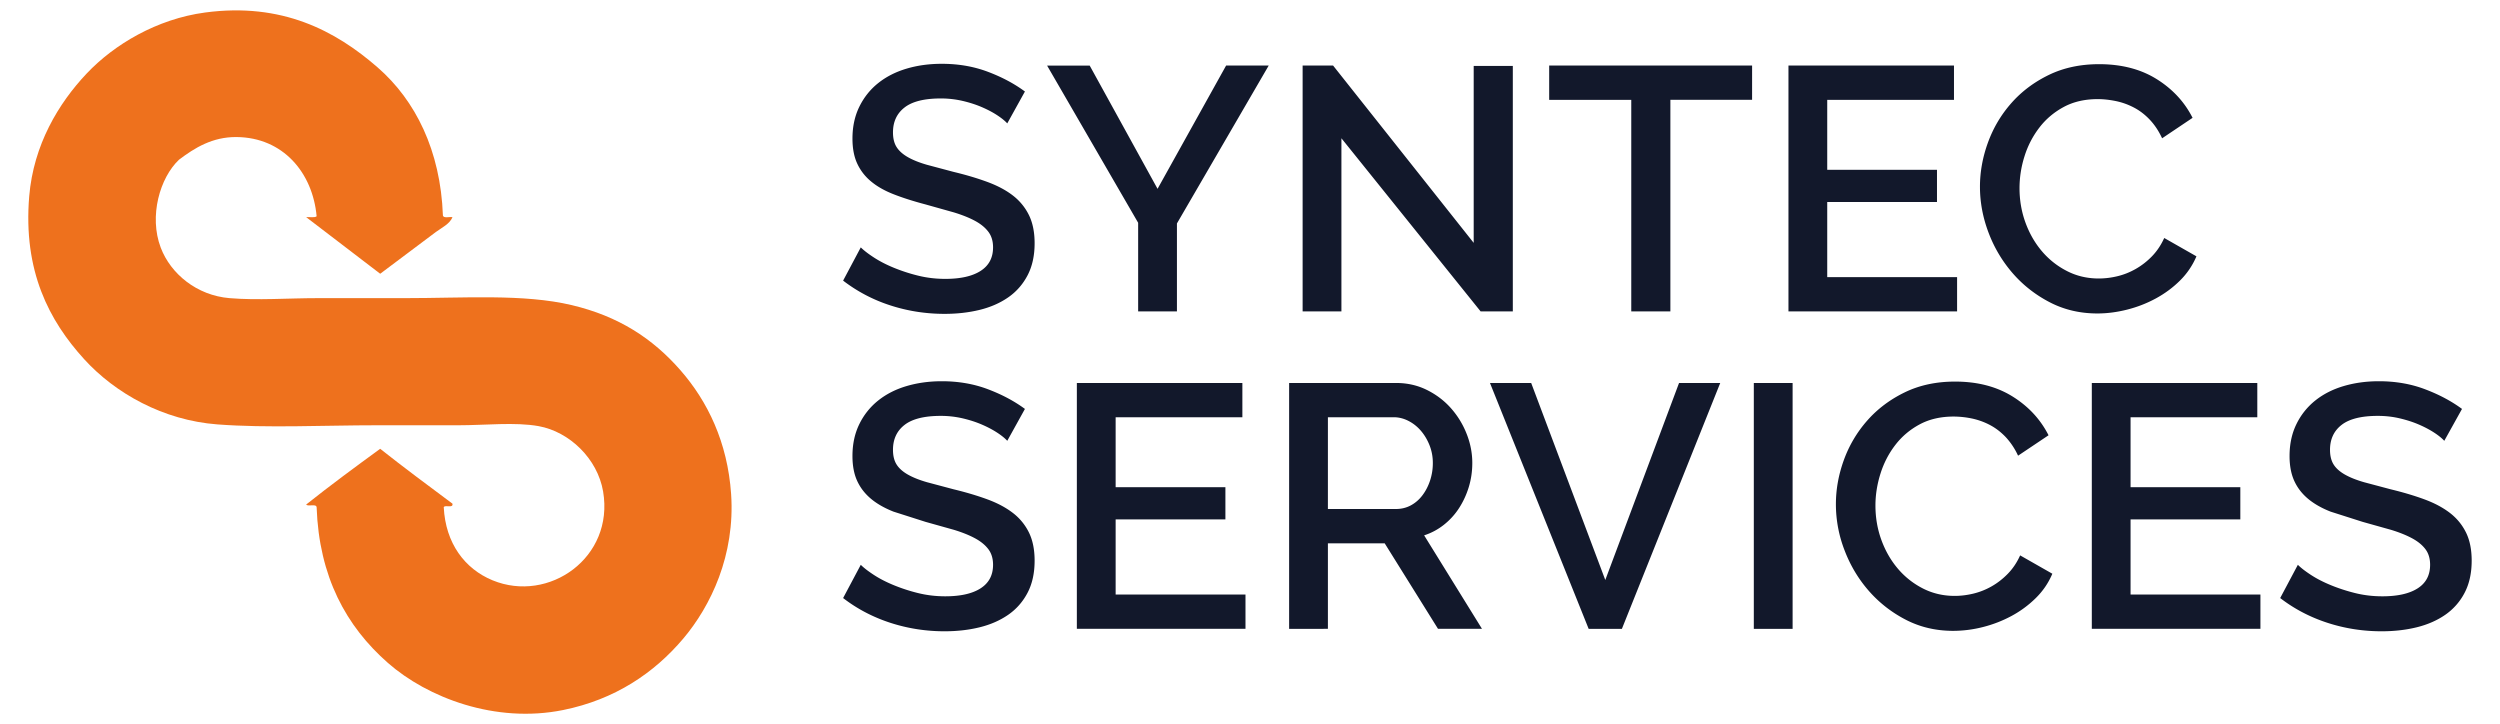 <svg xmlns="http://www.w3.org/2000/svg" width="241.67" height="70" xmlns:v="https://vecta.io/nano"><path fill="#ee711d" d="M42.815 20.824c.06.305.614.115.926.168-.264.652-1.011 1.002-1.6 1.43l-5.388 4.041-7.155-5.471c.334-.033.807.078 1.011-.084-.384-4.223-3.254-7.623-7.745-7.66-2.328-.021-4.05 1.051-5.556 2.188-1.846 1.738-2.927 5.455-1.77 8.503.964 2.536 3.491 4.619 6.651 4.882 2.715.227 5.671 0 8.502 0h8.418c5.714 0 11.506-.433 16.163.674 4.497 1.067 7.804 3.195 10.522 6.313 2.598 2.979 4.539 6.927 4.883 11.954.401 5.91-1.972 10.828-4.63 13.974-2.805 3.316-6.592 5.888-11.617 6.903-6.548 1.322-13.107-1.202-16.92-4.547-4.055-3.557-6.665-8.34-6.902-15.068-.061-.359-.823-.018-1.011-.251 2.33-1.851 4.736-3.626 7.155-5.388 2.287 1.811 4.641 3.553 6.987 5.303.091.484-.705.081-.842.338.172 3.5 2.039 5.967 4.714 7.07 5.445 2.246 11.781-2.195 10.691-8.588-.542-3.18-3.267-5.777-6.229-6.313-2.268-.41-5.189-.085-7.745-.085h-7.83c-5.257 0-10.636.285-15.489-.084-5.226-.396-9.872-3.005-12.879-6.313-3.374-3.709-5.907-8.5-5.304-15.741.414-4.962 2.828-8.982 5.559-11.87 2.638-2.79 6.771-5.268 11.448-5.893C27.246.217 32.424 2.961 36.5 6.513c3.661 3.188 6.081 8.03 6.315 14.311z"/><path fill="#12182b" d="M97.37 11.928c-.224-.246-.547-.508-.971-.787s-.92-.541-1.49-.787-1.194-.445-1.875-.604a9.39 9.39 0 0 0-2.091-.233c-1.585 0-2.75.29-3.499.871s-1.121 1.384-1.121 2.409c0 .582.117 1.056.352 1.424s.597.691 1.087.971 1.104.525 1.841.737l2.577.687c1.205.289 2.293.613 3.264.971s1.791.791 2.46 1.306a5.36 5.36 0 0 1 1.557 1.892c.369.748.553 1.656.553 2.729 0 1.203-.229 2.24-.687 3.111s-1.083 1.58-1.875 2.127-1.713.949-2.761 1.205-2.177.383-3.381.383c-1.808 0-3.554-.271-5.239-.818a15.04 15.04 0 0 1-4.569-2.395l1.708-3.213c.289.289.708.612 1.255.969s1.183.689 1.909.988a16.66 16.66 0 0 0 2.36.771c.847.212 1.729.317 2.644.317 1.473 0 2.611-.256 3.414-.77s1.205-1.271 1.205-2.275c0-.604-.15-1.104-.453-1.506s-.73-.755-1.288-1.056-1.238-.574-2.042-.819l-2.745-.771c-1.184-.312-2.215-.642-3.096-.988s-1.612-.763-2.193-1.255a4.88 4.88 0 0 1-1.322-1.725c-.301-.657-.452-1.455-.452-2.394 0-1.159.223-2.192.67-3.096S84.13 8.641 84.9 8.028s1.679-1.076 2.729-1.39 2.187-.47 3.414-.47c1.607 0 3.091.258 4.452.771s2.556 1.149 3.582 1.907l-1.707 3.082zm7.967-5.59l6.561 11.916 6.627-11.916h4.118l-8.871 15.263v8.503h-3.749v-8.568L101.22 6.339h4.117zm24.335 7.029v16.736h-3.75V6.338h2.946l13.591 17.139V6.371h3.782v23.732h-3.112l-13.457-16.736zm39.699-3.716h-7.899v20.452h-3.781V9.651h-7.935V6.338h19.616l-.001 3.313h0zm19.817 17.138v3.313h-16.301V6.338h16.001v3.313h-12.253v6.763h10.61v3.112h-10.61v7.265h12.553v-.002zm2.211-8.735c0-1.429.256-2.851.771-4.269s1.266-2.688 2.26-3.815 2.203-2.037 3.632-2.729 3.047-1.037 4.853-1.037c2.165 0 4.019.479 5.558 1.438s2.7 2.209 3.479 3.749l-2.945 1.977c-.332-.716-.734-1.316-1.203-1.809s-.981-.882-1.539-1.171a6.66 6.66 0 0 0-1.741-.62c-.603-.122-1.183-.186-1.74-.186-1.249 0-2.344.252-3.278.754s-1.726 1.166-2.36 1.992a8.87 8.87 0 0 0-1.44 2.778 10.18 10.18 0 0 0-.483 3.079c0 1.16.188 2.266.567 3.313s.91 1.977 1.59 2.779a7.82 7.82 0 0 0 2.429 1.924c.936.481 1.963.721 3.077.721a7.7 7.7 0 0 0 1.793-.219c.611-.145 1.203-.379 1.773-.703s1.094-.729 1.572-1.221.875-1.082 1.188-1.773l3.113 1.773a7.27 7.27 0 0 1-1.607 2.359c-.69.682-1.473 1.255-2.343 1.725s-1.79.825-2.762 1.07-1.925.369-2.862.369c-1.674 0-3.201-.357-4.586-1.072s-2.578-1.646-3.582-2.794a12.88 12.88 0 0 1-2.343-3.917c-.558-1.462-.841-2.949-.841-4.465zM97.37 42.613c-.224-.246-.547-.51-.971-.787s-.92-.541-1.49-.787-1.194-.445-1.875-.604a9.39 9.39 0 0 0-2.091-.233c-1.585 0-2.75.291-3.499.871s-1.121 1.385-1.121 2.409c0 .581.117 1.056.352 1.425s.597.69 1.087.969 1.104.524 1.841.736l2.577.686c1.205.291 2.293.615 3.264.972s1.791.793 2.46 1.308a5.32 5.32 0 0 1 1.557 1.891c.369.748.553 1.656.553 2.729 0 1.204-.229 2.243-.687 3.113s-1.083 1.579-1.875 2.125-1.713.947-2.761 1.205-2.177.384-3.381.384c-1.808 0-3.554-.272-5.239-.819s-3.208-1.345-4.569-2.394l1.708-3.214c.289.292.708.613 1.255.972s1.183.687 1.909.987a16.66 16.66 0 0 0 2.36.771c.847.211 1.729.316 2.644.316 1.473 0 2.611-.256 3.414-.771s1.205-1.271 1.205-2.275c0-.602-.15-1.104-.453-1.506s-.73-.754-1.288-1.055-1.238-.576-2.042-.82l-2.745-.77-3.096-.988c-.882-.348-1.612-.766-2.193-1.256s-1.021-1.064-1.322-1.724-.452-1.457-.452-2.394c0-1.162.223-2.193.67-3.098a6.6 6.6 0 0 1 1.824-2.275c.77-.613 1.679-1.078 2.729-1.389s2.187-.47 3.414-.47c1.607 0 3.091.257 4.452.771s2.556 1.149 3.582 1.906l-1.707 3.083zm23.029 14.861v3.313h-16.302V37.022h16.001v3.313h-12.251v6.761h10.611v3.112h-10.611v7.265h12.552v.001zm4.218 3.315V37.022h10.344c1.071 0 2.06.222 2.963.668s1.68 1.033 2.326 1.759a8.3 8.3 0 0 1 1.522 2.477c.369.926.552 1.869.552 2.828 0 .804-.111 1.572-.334 2.31s-.537 1.418-.938 2.042-.896 1.167-1.474 1.624-1.216.798-1.909 1.021l5.592 9.037h-4.251l-5.155-8.268h-5.489v8.268l-3.749.001h0zm3.748-11.584h6.563c.534 0 1.02-.117 1.454-.351s.81-.56 1.121-.972.559-.887.737-1.424a5.34 5.34 0 0 0 .269-1.705 4.59 4.59 0 0 0-.318-1.707c-.213-.535-.491-1.004-.837-1.406s-.748-.721-1.204-.954-.933-.353-1.424-.353h-6.36l-.001 8.872h0zm19.651-12.183l7.164 19.045 7.13-19.045h3.981l-9.506 23.767h-3.213l-9.54-23.767h3.984zm21.522 23.767V37.022h3.75v23.767h-3.75zm7.935-12.051c0-1.428.256-2.852.77-4.269a11.83 11.83 0 0 1 2.26-3.815c.993-1.127 2.203-2.037 3.633-2.73s3.047-1.037 4.854-1.037c2.163 0 4.016.48 5.557 1.439s2.7 2.209 3.481 3.75l-2.946 1.975a6.79 6.79 0 0 0-1.203-1.809c-.47-.49-.983-.881-1.539-1.17a6.74 6.74 0 0 0-1.741-.621 8.88 8.88 0 0 0-1.742-.184c-1.25 0-2.342.251-3.28.753s-1.724 1.167-2.359 1.991-1.116 1.753-1.438 2.777-.485 2.055-.485 3.08c0 1.16.189 2.266.568 3.313s.91 1.976 1.589 2.778a7.81 7.81 0 0 0 2.427 1.925c.938.479 1.963.72 3.078.72.581 0 1.18-.072 1.792-.218a6.75 6.75 0 0 0 1.774-.703c.57-.323 1.093-.731 1.572-1.222s.877-1.082 1.188-1.773l3.113 1.773c-.378.894-.915 1.681-1.607 2.359a10.21 10.21 0 0 1-2.342 1.725c-.87.468-1.792.826-2.762 1.07a11.71 11.71 0 0 1-2.861.368c-1.675 0-3.204-.356-4.588-1.071s-2.577-1.646-3.582-2.795-1.786-2.455-2.343-3.916a12.33 12.33 0 0 1-.838-4.463zm41.038 8.736v3.313h-16.3V37.022h15.998v3.313h-12.252v6.761h10.611v3.112h-10.611v7.265h12.554v.001zm17.772-14.861c-.223-.246-.545-.51-.969-.787s-.92-.541-1.49-.787-1.193-.445-1.873-.604-1.379-.233-2.094-.233c-1.584 0-2.75.291-3.498.871s-1.121 1.385-1.121 2.409c0 .581.119 1.056.352 1.425s.598.69 1.089.969 1.104.524 1.841.736l2.578.686c1.204.291 2.294.615 3.263.972s1.79.793 2.461 1.308 1.188 1.144 1.558 1.891.553 1.656.553 2.729c0 1.204-.23 2.243-.688 3.113a5.85 5.85 0 0 1-1.874 2.125c-.793.547-1.713.947-2.761 1.205s-2.177.384-3.382.384c-1.808 0-3.554-.272-5.237-.819s-3.209-1.345-4.57-2.394l1.709-3.214c.289.292.707.613 1.254.972s1.183.687 1.91.987 1.511.559 2.358.771 1.728.316 2.644.316c1.473 0 2.612-.256 3.416-.771s1.202-1.271 1.202-2.275c0-.602-.149-1.104-.45-1.506s-.73-.754-1.289-1.055-1.238-.576-2.041-.82l-2.744-.77-3.096-.988c-.884-.348-1.614-.766-2.195-1.256s-1.021-1.064-1.32-1.724-.452-1.457-.452-2.394c0-1.162.224-2.193.67-3.098a6.6 6.6 0 0 1 1.823-2.275c.769-.613 1.68-1.078 2.729-1.389s2.187-.47 3.414-.47c1.607 0 3.092.257 4.45.771 1.363.514 2.558 1.149 3.584 1.906l-1.714 3.083z"/></svg>